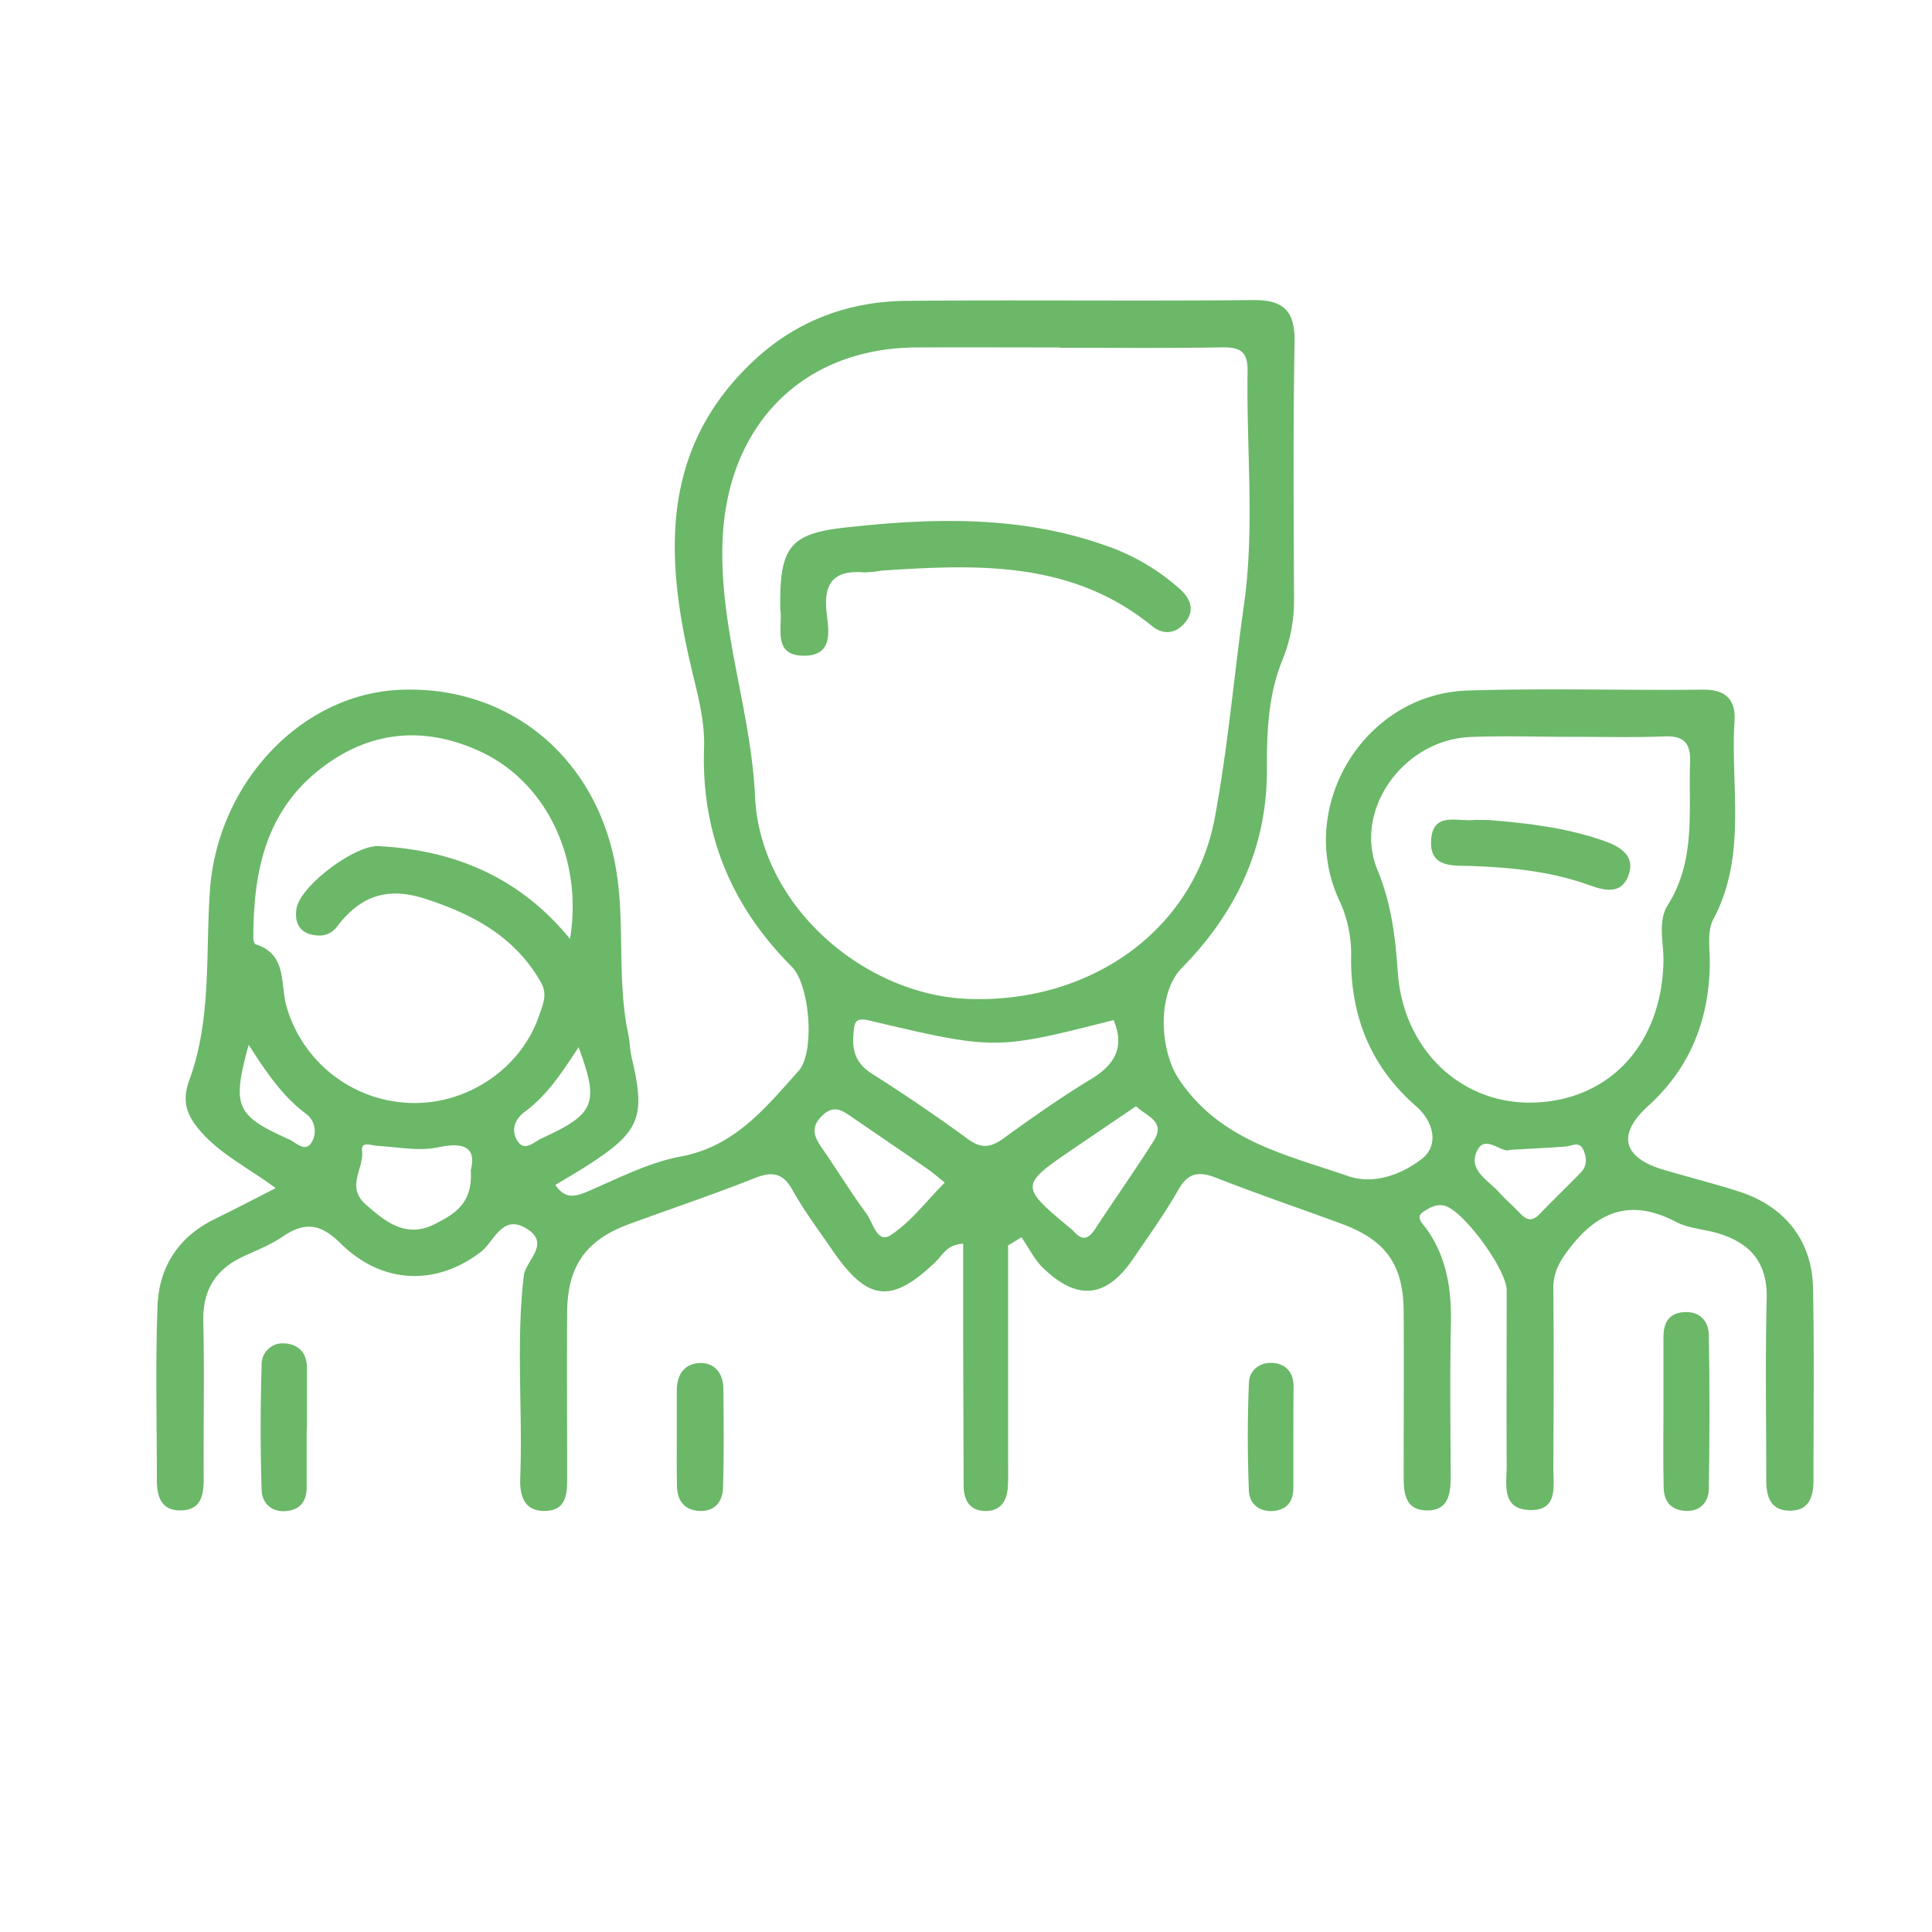 <svg id="Camada_1" data-name="Camada 1" xmlns="http://www.w3.org/2000/svg" viewBox="0 0 500 500"><defs><style>.cls-1{fill:#6bb868;}</style></defs><path class="cls-1" d="M260.89,322.31q0,27.3,0,54.61c0,2.65.1,5.31-.07,8-.24,3.68-2,6.24-6,6.12s-5.41-2.94-5.43-6.6q-.08-19-.12-38.07c0-8.13,0-16.26,0-24.5-4.17.18-5.31,2.93-7.11,4.66-11.43,11-17.65,10.31-26.76-3-3.49-5.12-7.26-10.09-10.26-15.48-2.58-4.66-5.39-4.92-10-3.09-10.67,4.24-21.58,7.88-32.36,11.85-11.13,4.09-15.9,10.85-16,22.72-.08,14.17,0,28.34,0,42.5,0,4.3,0,8.93-5.8,9-5.56.06-6.51-4.25-6.34-8.69.66-17.37-1.11-34.76.91-52.15.47-4,7-8.2.9-12.12-6.46-4.14-8.49,3.22-12,5.91-11.23,8.67-25.24,8.6-36.11-2C83.1,316.7,79,316.07,73.2,320c-3.13,2.14-6.77,3.57-10.25,5.18-7.19,3.35-10.53,8.72-10.34,16.84.33,13.57,0,27.15.11,40.73,0,4.23-.69,8-5.81,8.14s-6.31-3.48-6.31-7.78c0-15-.39-30.12.17-45.15.38-10.08,5.43-17.89,14.81-22.48,5-2.45,9.94-5,15.77-8-7.18-5.31-14.6-8.87-19.87-15.2-3.28-3.93-4.43-7.44-2.47-12.78,5.78-15.81,4.16-32.65,5.32-49.06,1.93-27.52,23.3-50.67,48.94-51.9,28.68-1.36,51.49,17.82,56.22,46.75,2.29,14,.15,28.36,3.1,42.32.42,2,.42,4.12.89,6.11,3.66,15.42,2.17,19.14-11.43,27.89-2.7,1.74-5.49,3.34-8.33,5.05,2.52,3.71,5.09,3.1,8.48,1.64,7.84-3.38,15.69-7.44,24-9,14-2.61,21.93-12.64,30.46-22.13,4.32-4.81,2.95-22.3-1.76-27-15.62-15.64-23.44-34.4-22.69-56.55.23-6.85-1.49-13.22-3.08-19.86-7-29.07-8.6-57.53,16-80.46,11-10.31,24.51-15.31,39.48-15.44,29.84-.27,59.69.1,89.54-.2,8-.08,11,2.69,10.88,10.81-.39,22.13-.22,44.28-.14,66.41A40.65,40.65,0,0,1,332,170.54c-3.84,9.28-4.15,18.81-4.12,28.55.07,20.27-8,37.14-22,51.39-6.46,6.55-5.83,21.23-.76,28.84,10.59,15.9,27.73,19.53,43.83,25.07,6.75,2.33,14.06-.6,19.08-4.52,4.21-3.28,3.33-9.33-1.61-13.64-11.89-10.36-17.08-23.78-16.74-39.33a32.83,32.83,0,0,0-3.32-14.4c-10.76-24.23,6.91-52.95,33.45-53.79,20.37-.64,40.77,0,61.16-.23,5.85,0,8.24,2.81,7.92,8.08-1.07,17.16,3.3,34.83-5.48,51.33-1.76,3.31-.81,8.11-.92,12.22-.35,14.24-5.22,26.37-15.95,36.11-8.19,7.43-6.56,13.43,4.14,16.56,6.51,1.91,13.09,3.56,19.53,5.65,11.74,3.8,18.8,12.74,19,24.94.33,16.53.1,33.06.12,49.59,0,4.23-1,8-6.07,8s-6.16-3.63-6.15-7.92c0-15.65-.28-31.3.11-46.93.24-9.23-4.15-14.35-12.43-16.88-3.66-1.12-7.76-1.29-11.05-3-11.69-6.16-20.29-2.8-27.83,7.21-2.46,3.26-4,6.13-3.91,10.24.15,15.34.09,30.69,0,46,0,4.8,1.38,11.43-6.25,11.11-7.34-.31-5.79-6.89-5.82-11.68-.09-15.05,0-30.1,0-45.16,0-5.33-10.91-20.27-15.86-21.84-2.27-.71-4.22.52-5.75,1.53-2.11,1.4-.07,3.08.85,4.38,5.21,7.32,6.49,15.55,6.32,24.34-.27,13.28-.1,26.56-.06,39.85,0,4.47-.62,8.8-6.26,8.68s-5.91-4.64-5.9-9c0-14.17.08-28.34,0-42.51-.08-12.05-4.59-18.41-16-22.63-10.77-4-21.68-7.66-32.37-11.88-4.58-1.8-7.41-1.5-10,3.13-3.48,6.15-7.66,11.9-11.64,17.76-6.9,10.17-14.44,11-23.31,2.38-2.28-2.22-3.75-5.27-5.59-7.93ZM274.36,90v-.08c-12.4,0-24.8-.06-37.2,0-29.46.17-48.67,20-50.12,49.18-1.15,23,7.31,44.35,8.37,67.11,1.31,28.19,28.09,51.13,54.82,52.29,31.39,1.37,58.63-17.33,64.14-46.77,3.43-18.31,5-37.06,7.62-55.59,2.74-19.68.56-40,.88-60.08.09-5.42-2.24-6.24-6.87-6.16C302.12,90.13,288.24,90,274.36,90ZM406,190.69c-8.55,0-17.11-.32-25.64.06-17.14.78-30.26,18.9-23.86,34.43,3.6,8.74,4.6,17.24,5.24,26.36,1.44,20.5,16.89,34.64,35.76,33.79,19.45-.89,32.53-15.42,33-36.41.11-4.94-1.6-10.37,1.16-14.76,7.29-11.6,5.29-24.39,5.73-36.93.17-4.87-1.55-6.85-6.63-6.65C422.53,190.91,414.27,190.67,406,190.69ZM147.52,243c3.41-20.69-6.07-40.6-23.28-48.54-14.62-6.74-28.84-5.35-41.58,4.73C68.58,210.3,65.55,226,65.57,242.8c0,.55.23,1.48.57,1.58,8.27,2.6,6.33,10.25,8,16.06a34.5,34.5,0,0,0,31.94,25c14.83.54,28.84-8.9,33.49-22.76.9-2.67,2.22-5.31.43-8.44-6.75-11.83-17.44-17.57-30-21.65C99.87,229.31,93,232.13,87.08,240a5.73,5.73,0,0,1-3.74,2.09c-4.75.25-7.38-2.27-6.59-7,1-5.9,15.13-16.45,21.24-16.11C117.65,220,134.55,227.07,147.52,243ZM288.2,264c-30.56,7.74-30.57,7.81-63.32.09-3.81-.89-3.75.83-4,3.44-.42,4.45.69,7.76,4.8,10.36,8.45,5.34,16.74,11,24.8,16.89,3.52,2.59,6,2.2,9.29-.21,7.38-5.36,14.86-10.61,22.65-15.33C288.66,275.44,291.09,270.88,288.2,264ZM294,286.29c-5.37,3.64-10.46,7.09-15.54,10.55-14.73,10-14.73,10-1.13,21.32a6.16,6.16,0,0,1,.65.6c2.19,2.51,3.8,1.81,5.46-.73,5-7.63,10.27-15.07,15.14-22.78C301.76,290.17,296.84,289,294,286.29Zm-49.47,19.78c-1.84-1.46-3.12-2.6-4.51-3.56-6.53-4.52-13.1-9-19.64-13.47-2.51-1.73-4.69-3.2-7.66-.24-3.17,3.16-1.88,5.58.1,8.46,3.85,5.55,7.36,11.35,11.38,16.77,1.7,2.3,2.82,7.85,6.21,5.68C235.63,316.37,239.59,311,244.49,306.07Zm-122.67-3.3c1.28-5.15-.93-7.47-8.46-5.85-5,1.07-10.45-.07-15.7-.37-1.63-.09-4.27-1.31-4,1.25.56,4.59-4.23,9.3.9,13.86,5.32,4.73,10.61,8.84,17.92,5.13C117.34,314.34,122.49,311.6,121.82,302.77Zm268.93-5.19c-2.09,1-6.28-4-8.39,0-2.69,5.06,2.56,7.72,5.42,10.85,1.79,2,3.81,3.7,5.63,5.63s3.29,2,5.14,0c3.46-3.63,7.12-7.07,10.59-10.69,1.62-1.68,1.48-3.82.59-5.8-1.06-2.35-3-.95-4.59-.85C400.73,297.06,396.31,297.27,390.75,297.58ZM64.35,270.39c-4.36,16-3.38,18.28,10.47,24.49,1.78.79,4.26,3.59,5.91.61a5.54,5.54,0,0,0-1.49-7.2C73.25,283.83,69.1,277.8,64.35,270.39Zm85.38.62c-4.32,6.65-8.21,12.53-14,16.79-2.88,2.14-3.43,5.2-1.64,7.72s4.25-.07,6.14-.94C154,288.26,155.13,285.62,149.73,271Z"/><path class="cls-1" d="M430.5,364.67c0-6.19,0-12.38,0-18.56,0-3.75,1.35-6.35,5.47-6.54s6.22,2.47,6.28,6c.24,13.25.19,26.51,0,39.76-.05,3.14-1.94,5.67-5.56,5.7-3.91,0-6.06-2.17-6.13-6C430.39,378.22,430.49,371.44,430.5,364.67Z"/><path class="cls-1" d="M79.37,369.88v15c0,3.37-1.45,5.72-5,6.15-4,.49-6.55-1.93-6.66-5.43-.35-10.85-.31-21.72,0-32.57a5.43,5.43,0,0,1,5.92-5.36c3.62.2,5.83,2.45,5.81,6.38,0,5.29,0,10.57,0,15.86Z"/><path class="cls-1" d="M175.16,372.14c0-4.13,0-8.26,0-12.4s2.14-7,6.22-7c3.68,0,5.78,2.82,5.83,6.55.09,8.56.16,17.13-.08,25.68-.1,3.6-2.09,6.27-6.14,6.06-3.89-.19-5.73-2.68-5.79-6.45C175.11,380.41,175.16,376.27,175.16,372.14Z"/><path class="cls-1" d="M334.72,372c0,4.42,0,8.85,0,13.27-.06,3.45-1.79,5.54-5.34,5.78s-6-1.95-6.16-5.05c-.39-9.41-.39-18.86,0-28.27.13-3.2,2.94-5.28,6.26-5s5.28,2.43,5.29,6C334.73,363.11,334.72,367.53,334.72,372Z"/><path class="cls-1" d="M201.93,155.69c0-13.88,2.74-17.58,16.27-19.1,22.7-2.55,45.36-3.29,67.45,4.43a56.18,56.18,0,0,1,19.74,11.46c2.55,2.33,4,5.33,1.34,8.59-2.5,3.09-5.77,3.25-8.61.93-20.88-17-45.39-15.95-70-14.32a31.75,31.75,0,0,1-4.4.46c-7.65-.66-10.66,2.46-9.8,10.28.5,4.62,1.91,11.32-5.9,11.28s-5.68-6.66-6-11.36C201.87,157.46,201.93,156.57,201.93,155.69Z"/><path class="cls-1" d="M385.25,212.22c9.05.73,19.88,1.81,30.25,5.54,4.29,1.55,7.85,4.05,5.85,9.06-1.87,4.68-6.09,3.68-9.88,2.31-9.82-3.56-20-4.62-30.38-5-4.76-.17-11.36.71-10.7-7,.62-7.18,7-4.38,11.24-4.94C382.21,212.16,382.81,212.22,385.25,212.22Z"/></svg>
